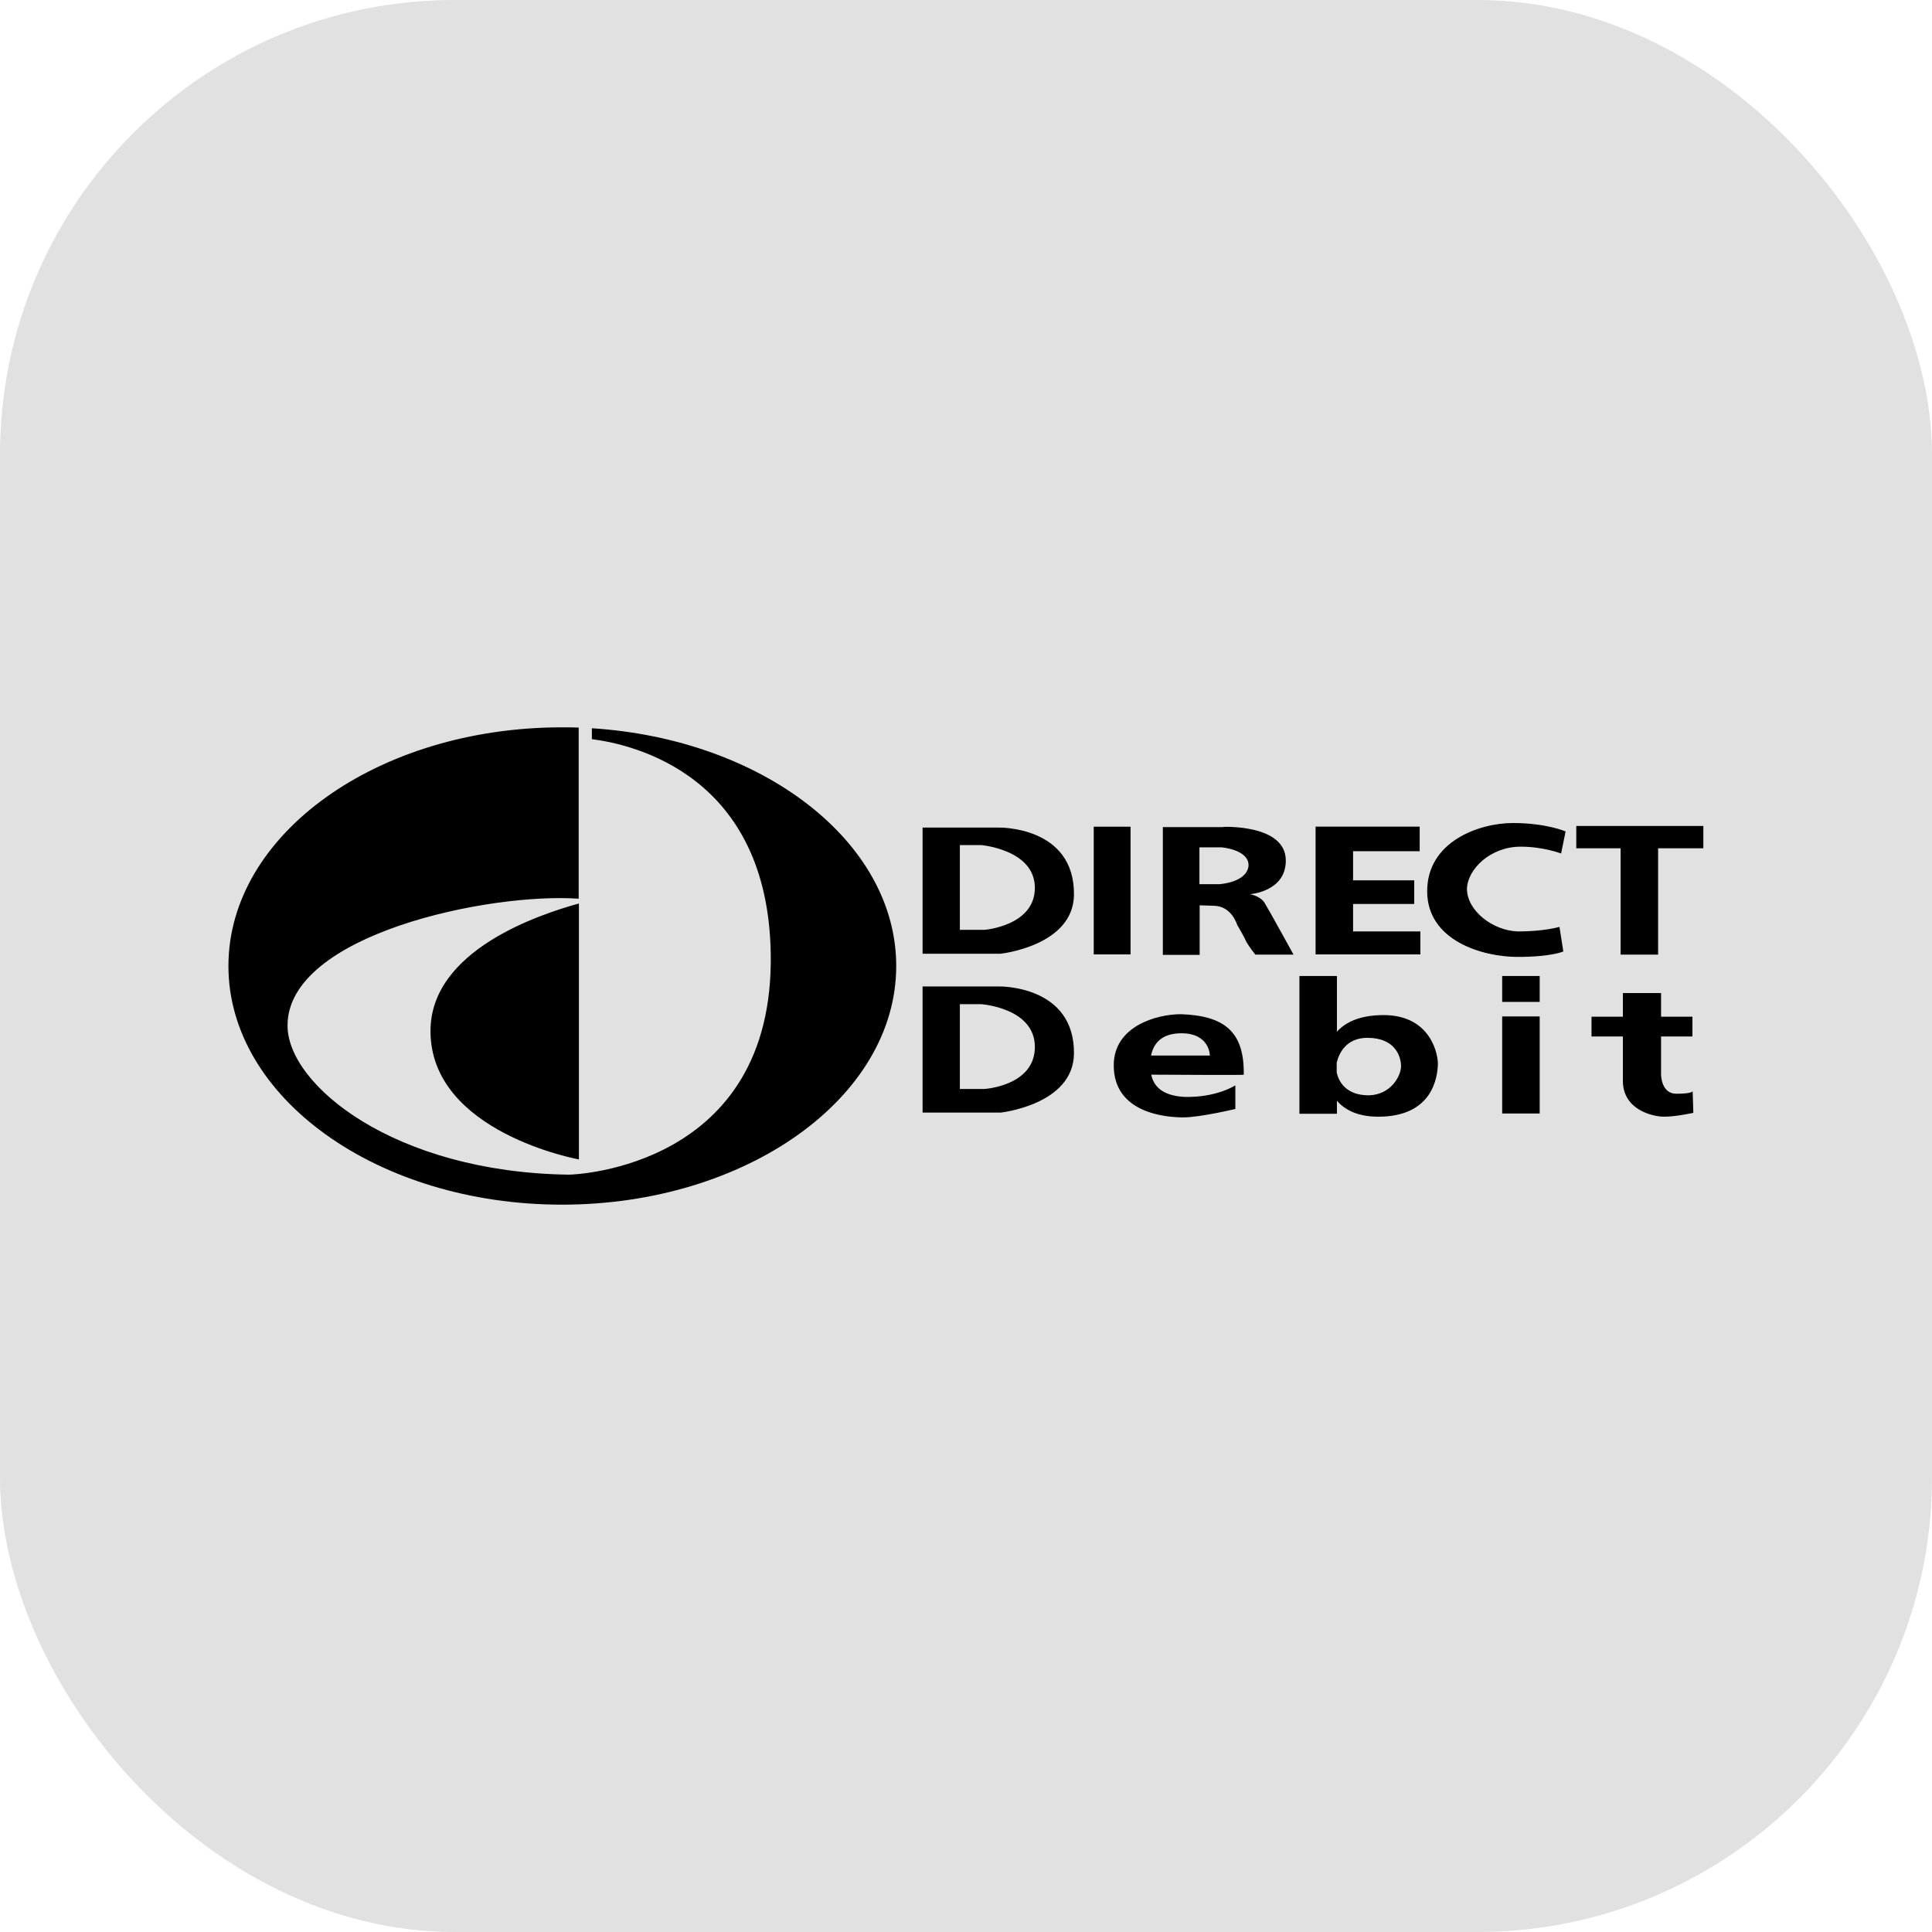 <?xml version="1.0" encoding="UTF-8"?><svg id="Layer_1" xmlns="http://www.w3.org/2000/svg" viewBox="0 0 85 85"><defs><style>.cls-1{fill:#e1e1e1;}.cls-2{fill-rule:evenodd;}</style></defs><rect class="cls-1" width="85" height="85" rx="20" ry="20"/><path class="cls-2" d="M40.58,36.41h3.37s3.33-.07,3.3,2.96c-.03,2.25-3.23,2.59-3.23,2.59h-3.43v-5.55h0Zm10.07,10.87c.09,.44,.41,.93,1.48,.98,1.41,.03,2.22-.51,2.22-.51v1.04s-1.55,.37-2.29,.37-3.06-.17-3.06-2.29c0-1.72,1.88-2.25,2.96-2.25,1.88,.07,2.79,.74,2.76,2.66,0,.03-3.1,0-4.07,0h0Zm0-.84h2.58s0-.98-1.25-.98c-.94,0-1.24,.51-1.34,.98Zm8.17-1.05c.37-.41,1-.73,2.05-.73,2.09,0,2.42,1.75,2.39,2.22s-.2,2.25-2.62,2.25c-.92,0-1.48-.31-1.82-.7v.57h-1.65v-6.06h1.65v2.45h0Zm1.41,2.8c.98-.03,1.41-.87,1.41-1.28s-.24-1.25-1.48-1.25c-.97,0-1.26,.73-1.35,1.09v.44c.08,.36,.38,1,1.41,1h0Zm14.24-.17l.03,.94s-.77,.17-1.28,.17-1.82-.3-1.82-1.58v-1.95h-1.38v-.87h1.38v-1.04h1.68v1.04h1.38v.87h-1.38v1.68s0,.84,.67,.84,.71-.1,.71-.1h0Zm-5.12-10.7h1.95v4.68h1.65v-4.68h1.99v-.98h-5.59v.98Zm-.67,.24l.2-.98s-.84-.37-2.32-.37-3.77,.81-3.77,3,2.46,2.89,3.97,2.89,2.02-.24,2.02-.24l-.17-1.08s-.67,.2-1.82,.2c-1.11-.03-2.25-.91-2.25-1.88,.03-.87,1.04-1.85,2.36-1.85,1.01,0,1.78,.3,1.78,.3h0Zm-14.87-1.18s2.76-.13,2.76,1.48c0,1.38-1.58,1.48-1.58,1.48,0,0,.44,.07,.64,.37,.17,.27,1.28,2.29,1.28,2.29h-1.68s-.27-.34-.4-.57c-.1-.24-.4-.74-.4-.74,0,0-.24-.84-1.04-.84-.02,0-.35-.01-.61-.02v2.18h-1.62v-5.62h2.66Zm-1.04,2.52h.88s1.21-.07,1.28-.81c.03-.71-1.18-.81-1.18-.81h-.98v1.62h0Zm6.76,.87h2.69v-1.04h-2.69v-1.28h2.93v-1.08h-4.58v5.62h4.61v-1.01h-2.96v-1.21h0Zm6.56,4.31h1.65v-1.14h-1.65v1.14Zm0,4.91h1.65v-4.27h-1.65v4.27Zm-17.97-7h1.62v-5.62h-1.62v5.62h0Zm-7.54,1.41h3.37s3.33-.07,3.3,2.96c-.03,2.25-3.23,2.59-3.23,2.59h-3.43v-5.55h0Zm1.65,4.51h1.08s2.22-.13,2.22-1.85-2.36-1.88-2.36-1.88h-.94v3.74Zm0-7h1.08s2.22-.17,2.22-1.85-2.36-1.88-2.36-1.88h-.94v3.74Zm-16.76-1.16v11.26s-6.53-1.18-6.53-5.65c0-3.57,4.83-5.14,6.53-5.61Zm0-.21c-3.92-.28-12.82,1.56-12.82,5.58,0,2.62,4.71,6.46,12.38,6.56,.3,0,9.02-.34,8.88-9.69-.11-7.86-5.99-9.23-7.87-9.47v-.48c7.5,.48,13.39,4.98,13.39,10.46,0,5.79-6.6,10.5-14.71,10.5s-14.67-4.71-14.67-10.5,6.56-10.5,14.67-10.5c.25,0,.5,0,.74,.01v7.53h0Z"/></svg>